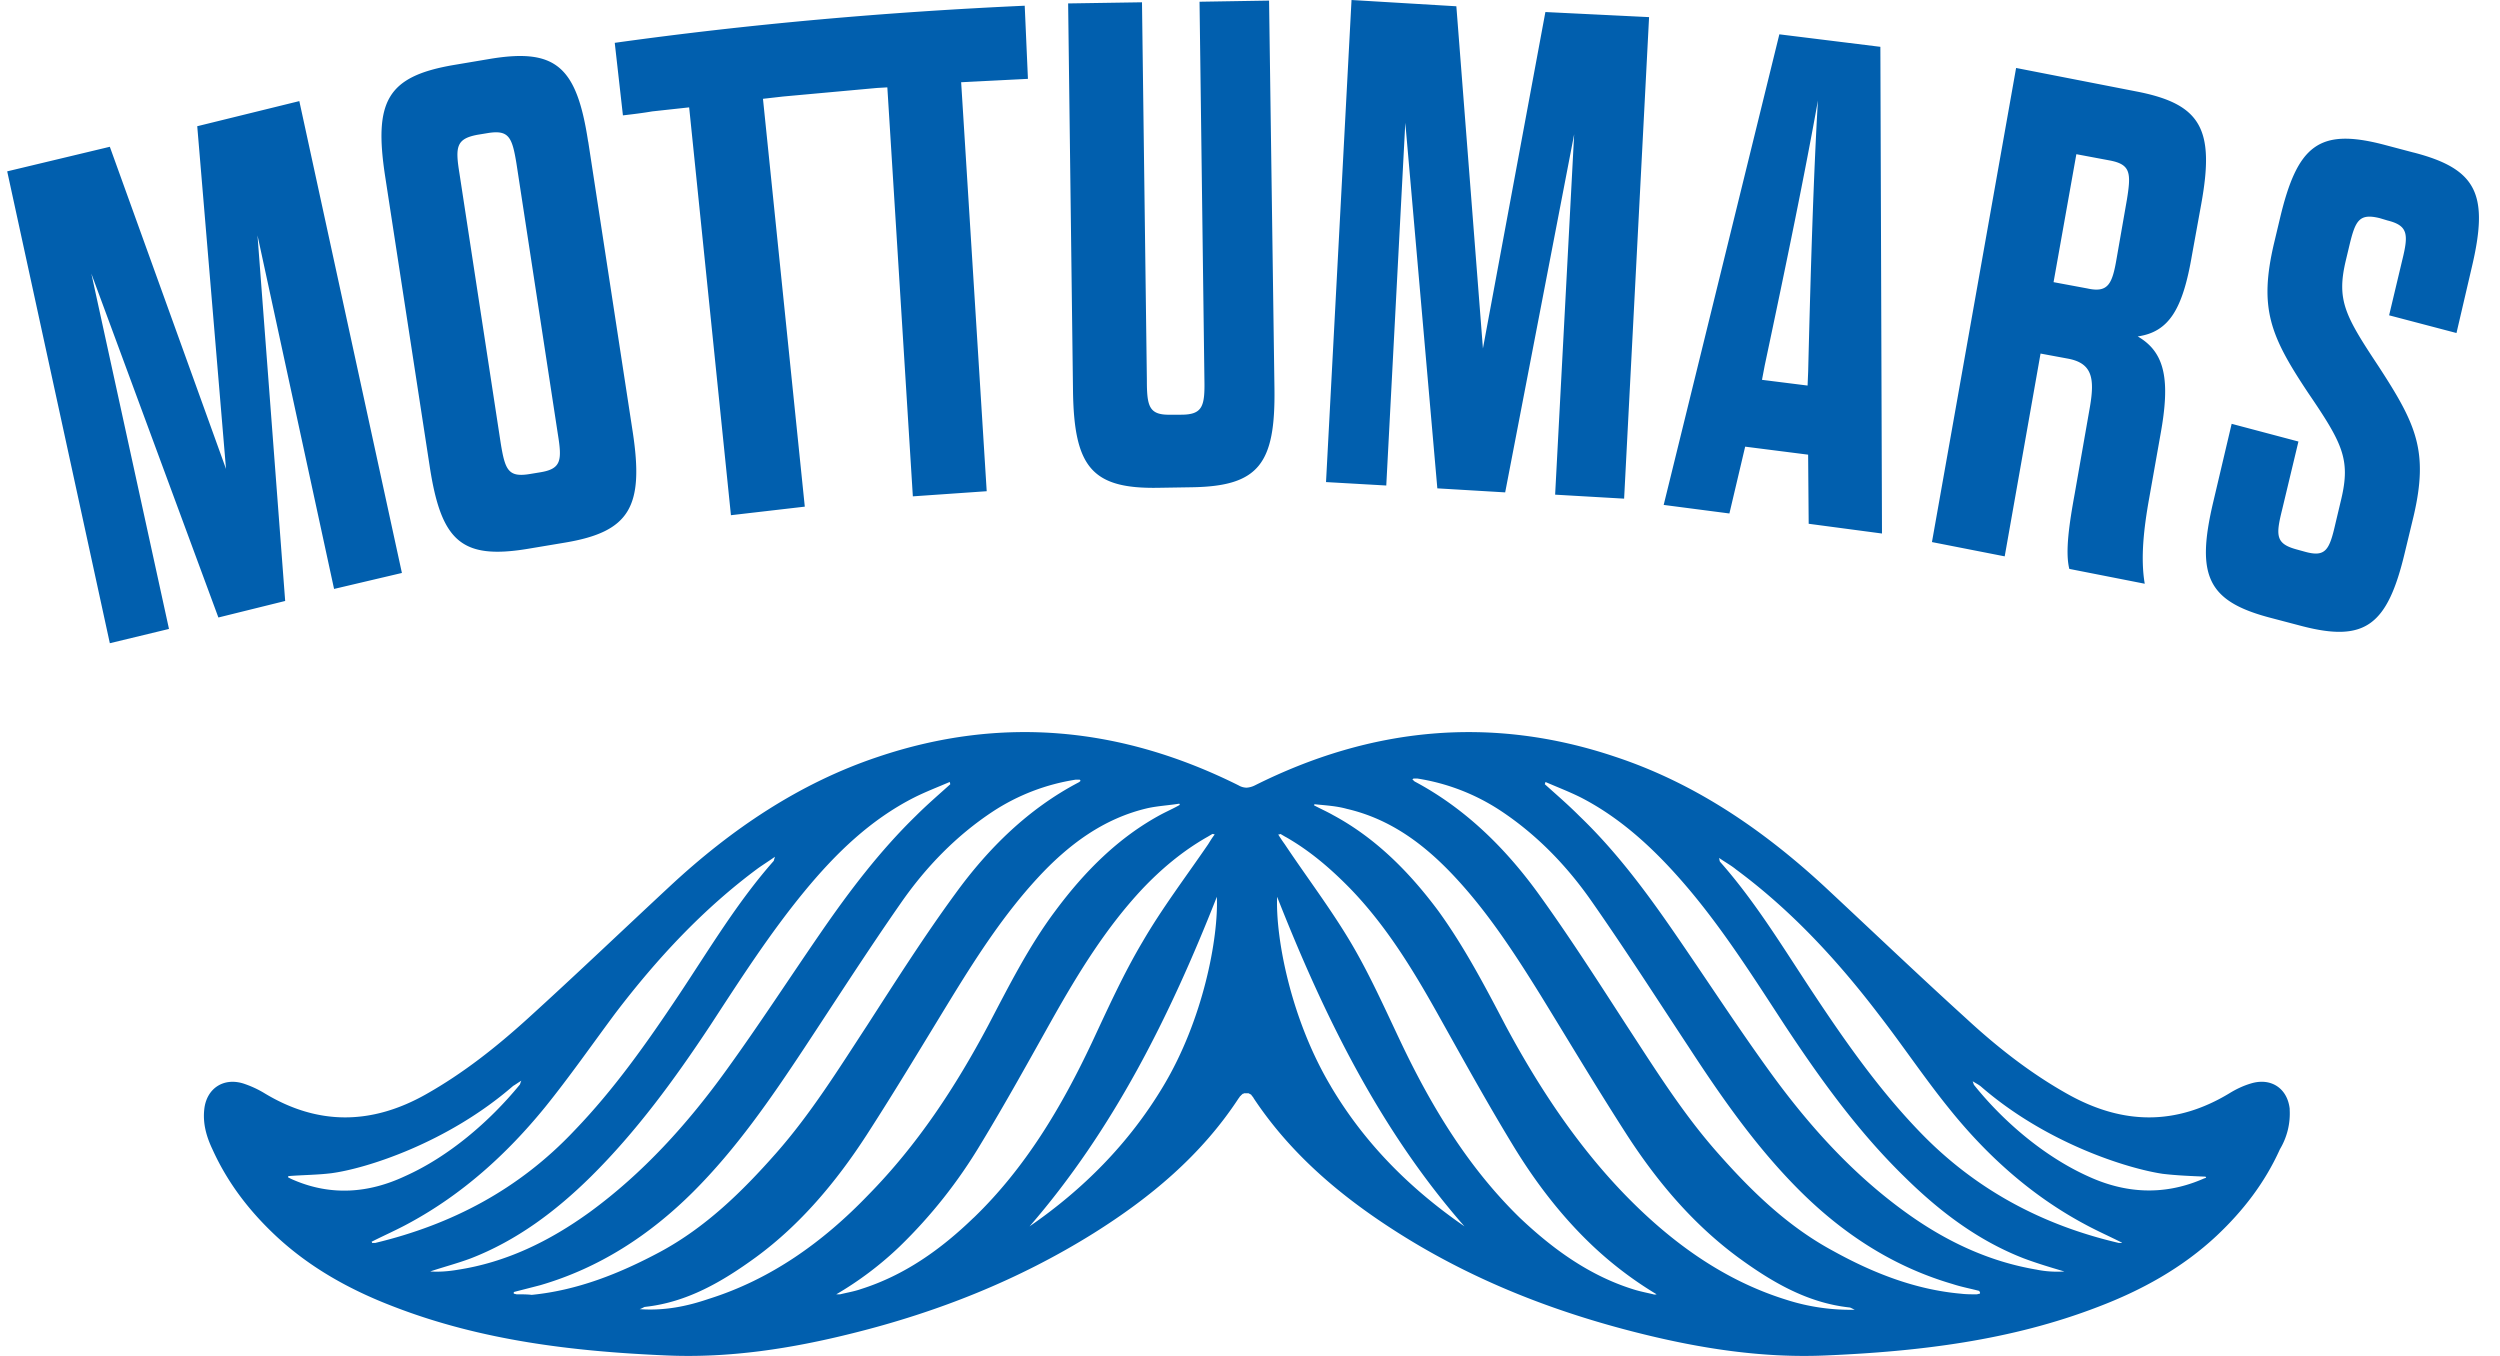 <svg width="59" height="32" viewBox="0 0 59 32" fill="none" xmlns="http://www.w3.org/2000/svg"><path d="M13.88 3.343c-.269-1.766-.755-2.21-2.306-1.955l-.884.149c-1.55.27-1.87.849-1.602 2.615L10.14 11c.27 1.766.743 2.21 2.306 1.954l.885-.148c1.537-.256 1.87-.85 1.601-2.615l-1.05-6.848zm-1.14 7.805l-.243.04c-.5.081-.577-.094-.68-.728l-.973-6.362c-.103-.634-.077-.822.423-.917l.243-.04c.5-.081.577.094.68.728l.973 6.362c.103.634.09.836-.423.917zM29.949.014l-1.64.027.115 8.91c.013.633-.038.836-.55.836h-.244c-.513.013-.564-.19-.564-.823l-.115-8.91-1.743.027.115 9.153c.026 1.793.449 2.305 2.012 2.278l.807-.013c1.564-.027 1.96-.553 1.935-2.332L29.95.014zM41.993.809l-2.73 11.107 1.551.202.372-1.577 1.486.189.013 1.631 1.73.23-.038-11.486L41.992.81zm.68 7.953l-.014.337-1.076-.135.064-.337c.526-2.48.948-4.53 1.256-6.255-.102 1.753-.167 3.842-.23 6.39zM50.412 2.157l-2.832-.553-1.986 11.189 1.717.337.846-4.786.653.121c.564.108.628.459.513 1.133l-.359 2.049c-.128.7-.23 1.375-.128 1.779l1.78.35c-.102-.593-.025-1.294.103-2.008l.27-1.523c.23-1.267.115-1.928-.539-2.305.743-.108 1.064-.647 1.282-1.928l.218-1.2c.32-1.766 0-2.359-1.538-2.655zm-.218 2.56l-.243 1.39c-.103.606-.205.808-.692.7l-.795-.148.538-3.02.795.149c.487.094.5.296.397.93zM56.96 3.6l-.718-.19c-1.512-.39-2.024.014-2.434 1.74l-.141.592c-.36 1.537-.09 2.184.807 3.532.807 1.186 1 1.564.782 2.494l-.141.593c-.141.62-.231.795-.718.66l-.192-.053c-.5-.135-.5-.324-.346-.944l.384-1.604-1.576-.418-.435 1.847c-.41 1.739-.141 2.345 1.37 2.736l.718.189c1.5.391 2.025-.013 2.435-1.739l.205-.85c.359-1.536.064-2.17-.82-3.53-.795-1.2-1-1.565-.782-2.495l.09-.377c.14-.58.23-.755.717-.634l.18.054c.487.122.5.324.346.944l-.308 1.294 1.59.418.358-1.537c.41-1.725.14-2.332-1.371-2.723zM34.997 8.223L34.37.148 31.896 0l-.602 11.377 1.422.081.449-8.56.756 8.627 1.601.095 1.628-8.452-.449 8.506 1.628.094.589-11.364-2.447-.12-1.474 7.939zM24.183.135c-3.255.148-6.484.431-9.675.876l.193 1.712c.23-.027.46-.054.691-.094l.872-.095.986 9.625 1.743-.202-.987-9.625.474-.054 2.217-.202.244-.014.602 9.652 1.743-.121-.603-9.652 1.576-.08-.076-1.726zM4.655 2.98l.679 8.087-2.742-7.603-2.422.58L2.592 15.18l1.396-.337-1.832-8.385 2.998 8.115 1.576-.39-.653-8.628 1.807 8.344 1.601-.377L7.064 2.386l-2.41.593zM54.038 26.178c-.051-.498-.449-.755-.923-.606-.18.054-.346.134-.5.229-1.268.768-2.524.741-3.805.027-.871-.485-1.666-1.106-2.409-1.793-1.128-1.024-2.23-2.076-3.344-3.114-1.461-1.348-3.063-2.44-4.934-3.06-2.921-.984-5.766-.7-8.508.674a.515.515 0 01-.192.054.379.379 0 01-.192-.054c-2.755-1.375-5.587-1.658-8.508-.674-1.858.62-3.473 1.712-4.92 3.06-1.116 1.038-2.218 2.09-3.345 3.114-.743.674-1.525 1.294-2.41 1.793-1.268.714-2.536.741-3.805-.027a2.403 2.403 0 00-.5-.23c-.474-.148-.87.122-.922.607-.038.337.051.647.192.944.359.795.871 1.456 1.487 2.035.82.769 1.78 1.294 2.806 1.685 2.063.796 4.228 1.052 6.407 1.146 1.499.068 2.972-.162 4.42-.526 2-.498 3.908-1.253 5.677-2.358 1.332-.836 2.537-1.834 3.42-3.182.014-.013.026-.04.04-.054 0 0 .012 0 .012-.013.013-.014.026-.014.026-.027.012 0 .012-.014.025-.014 0 0 .013 0 .026-.013H29.46s.013 0 .026.013c.013 0 .026.014.026.014.012 0 .025.013.025.027 0 0 .013 0 .013.013a.184.184 0 01.039.054c.896 1.348 2.101 2.346 3.42 3.181 1.77 1.12 3.678 1.86 5.677 2.36 1.448.363 2.922.593 4.42.525 2.18-.094 4.345-.35 6.408-1.146 1.025-.39 1.986-.916 2.806-1.685.615-.58 1.128-1.24 1.486-2.035a1.64 1.64 0 00.23-.944zM6.935 27.85a1.216 1.216 0 01-.14-.068l.012-.026c.333-.027.68-.027 1.012-.068.82-.108 2.742-.714 4.293-2.062.051-.027.102-.068.192-.122-.026.054-.026.081-.038.095-.718.876-1.679 1.698-2.704 2.157-.859.404-1.743.471-2.627.094zm1.922 1.483H8.78c0-.014 0-.014-.012-.027.294-.149.602-.283.896-.445 1.243-.674 2.294-1.618 3.204-2.737.576-.714 1.102-1.469 1.653-2.21.986-1.294 2.076-2.467 3.37-3.424.115-.081.243-.162.397-.27-.013.054-.026.081-.026.095-.858.97-1.524 2.089-2.242 3.167-.756 1.133-1.525 2.224-2.46 3.195-1.32 1.402-2.909 2.224-4.703 2.656zm1.294.674c.32-.108.641-.19.961-.31 1.077-.418 2-1.106 2.832-1.928 1.076-1.065 1.973-2.292 2.82-3.572.704-1.079 1.396-2.157 2.216-3.155.743-.903 1.563-1.698 2.601-2.224.27-.135.551-.242.833-.364l.013.054c-.27.243-.551.485-.808.742-.845.822-1.563 1.765-2.242 2.75-.743 1.078-1.46 2.183-2.23 3.248-.922 1.28-1.973 2.44-3.228 3.357-.949.687-1.974 1.186-3.114 1.361-.23.04-.449.054-.654.04zm2.05.539c-.025 0-.05-.014-.076-.014v-.04c.205-.054.422-.108.627-.162 1.384-.404 2.576-1.173 3.614-2.21 1.012-1.012 1.82-2.184 2.614-3.384.756-1.146 1.5-2.305 2.28-3.424.59-.85 1.308-1.59 2.166-2.157a4.944 4.944 0 011.96-.755h.09c.013 0 .013.014.026.027-.013.014-.026.027-.051.04-1.18.62-2.127 1.55-2.909 2.63-.73.997-1.397 2.048-2.076 3.1-.679 1.038-1.332 2.09-2.152 3.02-.808.916-1.666 1.752-2.742 2.331-.961.513-1.948.904-3.024 1.011-.103-.013-.231-.013-.346-.013zm2.896.35c.077-.027.103-.054.129-.054.986-.107 1.82-.593 2.614-1.172 1.05-.769 1.896-1.78 2.613-2.885.705-1.092 1.372-2.21 2.05-3.316.59-.957 1.205-1.9 1.974-2.737.73-.795 1.563-1.415 2.601-1.658.244-.054.5-.067.756-.108 0 .014 0 .014.013.027-.141.081-.295.149-.449.23-.999.539-1.793 1.334-2.485 2.264-.628.836-1.102 1.78-1.59 2.71-.78 1.469-1.678 2.83-2.831 4.003-1.076 1.12-2.306 1.995-3.767 2.454-.513.175-1.038.283-1.628.242zm7.88-2.157c-.78.755-1.64 1.362-2.664 1.685-.154.054-.32.081-.487.122h-.09a7.98 7.98 0 001.5-1.133 11.759 11.759 0 001.908-2.412c.59-.971 1.14-1.969 1.692-2.953.615-1.091 1.268-2.156 2.127-3.073.448-.472.948-.89 1.512-1.213.051-.027.09-.054.14-.081 0 0 .014 0 .052.013-.064.081-.103.149-.154.23-.525.768-1.089 1.51-1.55 2.305-.449.755-.82 1.577-1.192 2.372-.717 1.523-1.576 2.966-2.793 4.139zm4.473-3.1c-.808 1.348-1.884 2.427-3.152 3.303 1.973-2.278 3.306-4.948 4.42-7.778.039.97-.32 2.898-1.268 4.475zm3.96 0c-.95-1.59-1.308-3.505-1.27-4.475 1.115 2.83 2.435 5.513 4.421 7.778-1.268-.877-2.345-1.941-3.152-3.303zm7.61 4.907c-.166-.04-.32-.068-.487-.122-1.025-.323-1.883-.943-2.665-1.684-1.204-1.173-2.076-2.602-2.806-4.139-.384-.809-.743-1.617-1.192-2.372-.474-.796-1.038-1.537-1.55-2.305a3.335 3.335 0 01-.154-.23c.039 0 .051-.013.051-.013.052.027.09.054.141.08.564.324 1.051.742 1.512 1.214.872.903 1.512 1.968 2.127 3.073.551.985 1.102 1.982 1.692 2.953.538.89 1.166 1.711 1.91 2.412.46.432.96.81 1.498 1.133-.013 0-.051.013-.077 0zm3.114.121c-1.46-.458-2.69-1.348-3.767-2.453-1.14-1.173-2.05-2.548-2.832-4.004-.487-.93-.974-1.86-1.589-2.71-.692-.93-1.486-1.725-2.486-2.264-.14-.08-.294-.148-.448-.23 0-.013 0-.013.013-.026.256.027.512.04.756.108 1.05.242 1.87.863 2.6 1.658.757.822 1.372 1.766 1.974 2.736.68 1.106 1.346 2.224 2.05 3.316.718 1.106 1.564 2.103 2.627 2.885.795.58 1.627 1.065 2.614 1.173.026 0 .064.027.128.054a4.943 4.943 0 01-1.64-.243zm4.587-.135c-.025 0-.05.014-.077.014-.115 0-.243 0-.358-.014-1.077-.094-2.076-.485-3.024-1.01-1.077-.58-1.935-1.416-2.742-2.333-.82-.93-1.474-1.981-2.153-3.02-.68-1.05-1.345-2.089-2.076-3.1-.794-1.091-1.743-2.008-2.909-2.628-.012-.014-.025-.027-.05-.04l.025-.028h.09a4.945 4.945 0 011.96.755c.858.566 1.576 1.308 2.165 2.157.782 1.119 1.525 2.278 2.281 3.424.782 1.2 1.602 2.372 2.614 3.384 1.038 1.037 2.23 1.806 3.614 2.21.205.068.422.108.627.162.026.04.026.054.013.067zm1.359-.566c-1.14-.189-2.166-.674-3.114-1.361-1.269-.917-2.307-2.076-3.23-3.357-.768-1.065-1.485-2.17-2.229-3.248-.679-.985-1.384-1.928-2.242-2.75-.256-.257-.538-.5-.807-.742 0-.013.013-.027.013-.054.281.122.563.23.832.364 1.025.526 1.858 1.335 2.602 2.224.82.984 1.511 2.076 2.216 3.155.846 1.28 1.73 2.507 2.82 3.572.832.822 1.742 1.51 2.818 1.928.32.12.64.215.961.31-.23.013-.435 0-.64-.04zm1.998-.633h-.076c-1.794-.418-3.383-1.254-4.703-2.629-.935-.97-1.717-2.076-2.46-3.195-.718-1.078-1.384-2.197-2.243-3.168-.012-.013-.012-.027-.025-.094.154.108.282.175.397.27 1.294.957 2.383 2.13 3.37 3.424.564.728 1.076 1.496 1.653 2.21.897 1.12 1.948 2.063 3.203 2.737.295.161.603.296.897.445-.013-.014-.013-.014-.013 0zm1.846-1.483c-.885.364-1.769.31-2.627-.081-1.025-.458-2-1.28-2.704-2.157-.013-.013-.013-.027-.038-.094.09.054.14.08.192.121 1.55 1.348 3.472 1.941 4.292 2.063.334.04.68.053 1.013.067l.013.027c-.052.013-.103.04-.141.054z" fill="#015FAE"/></svg>